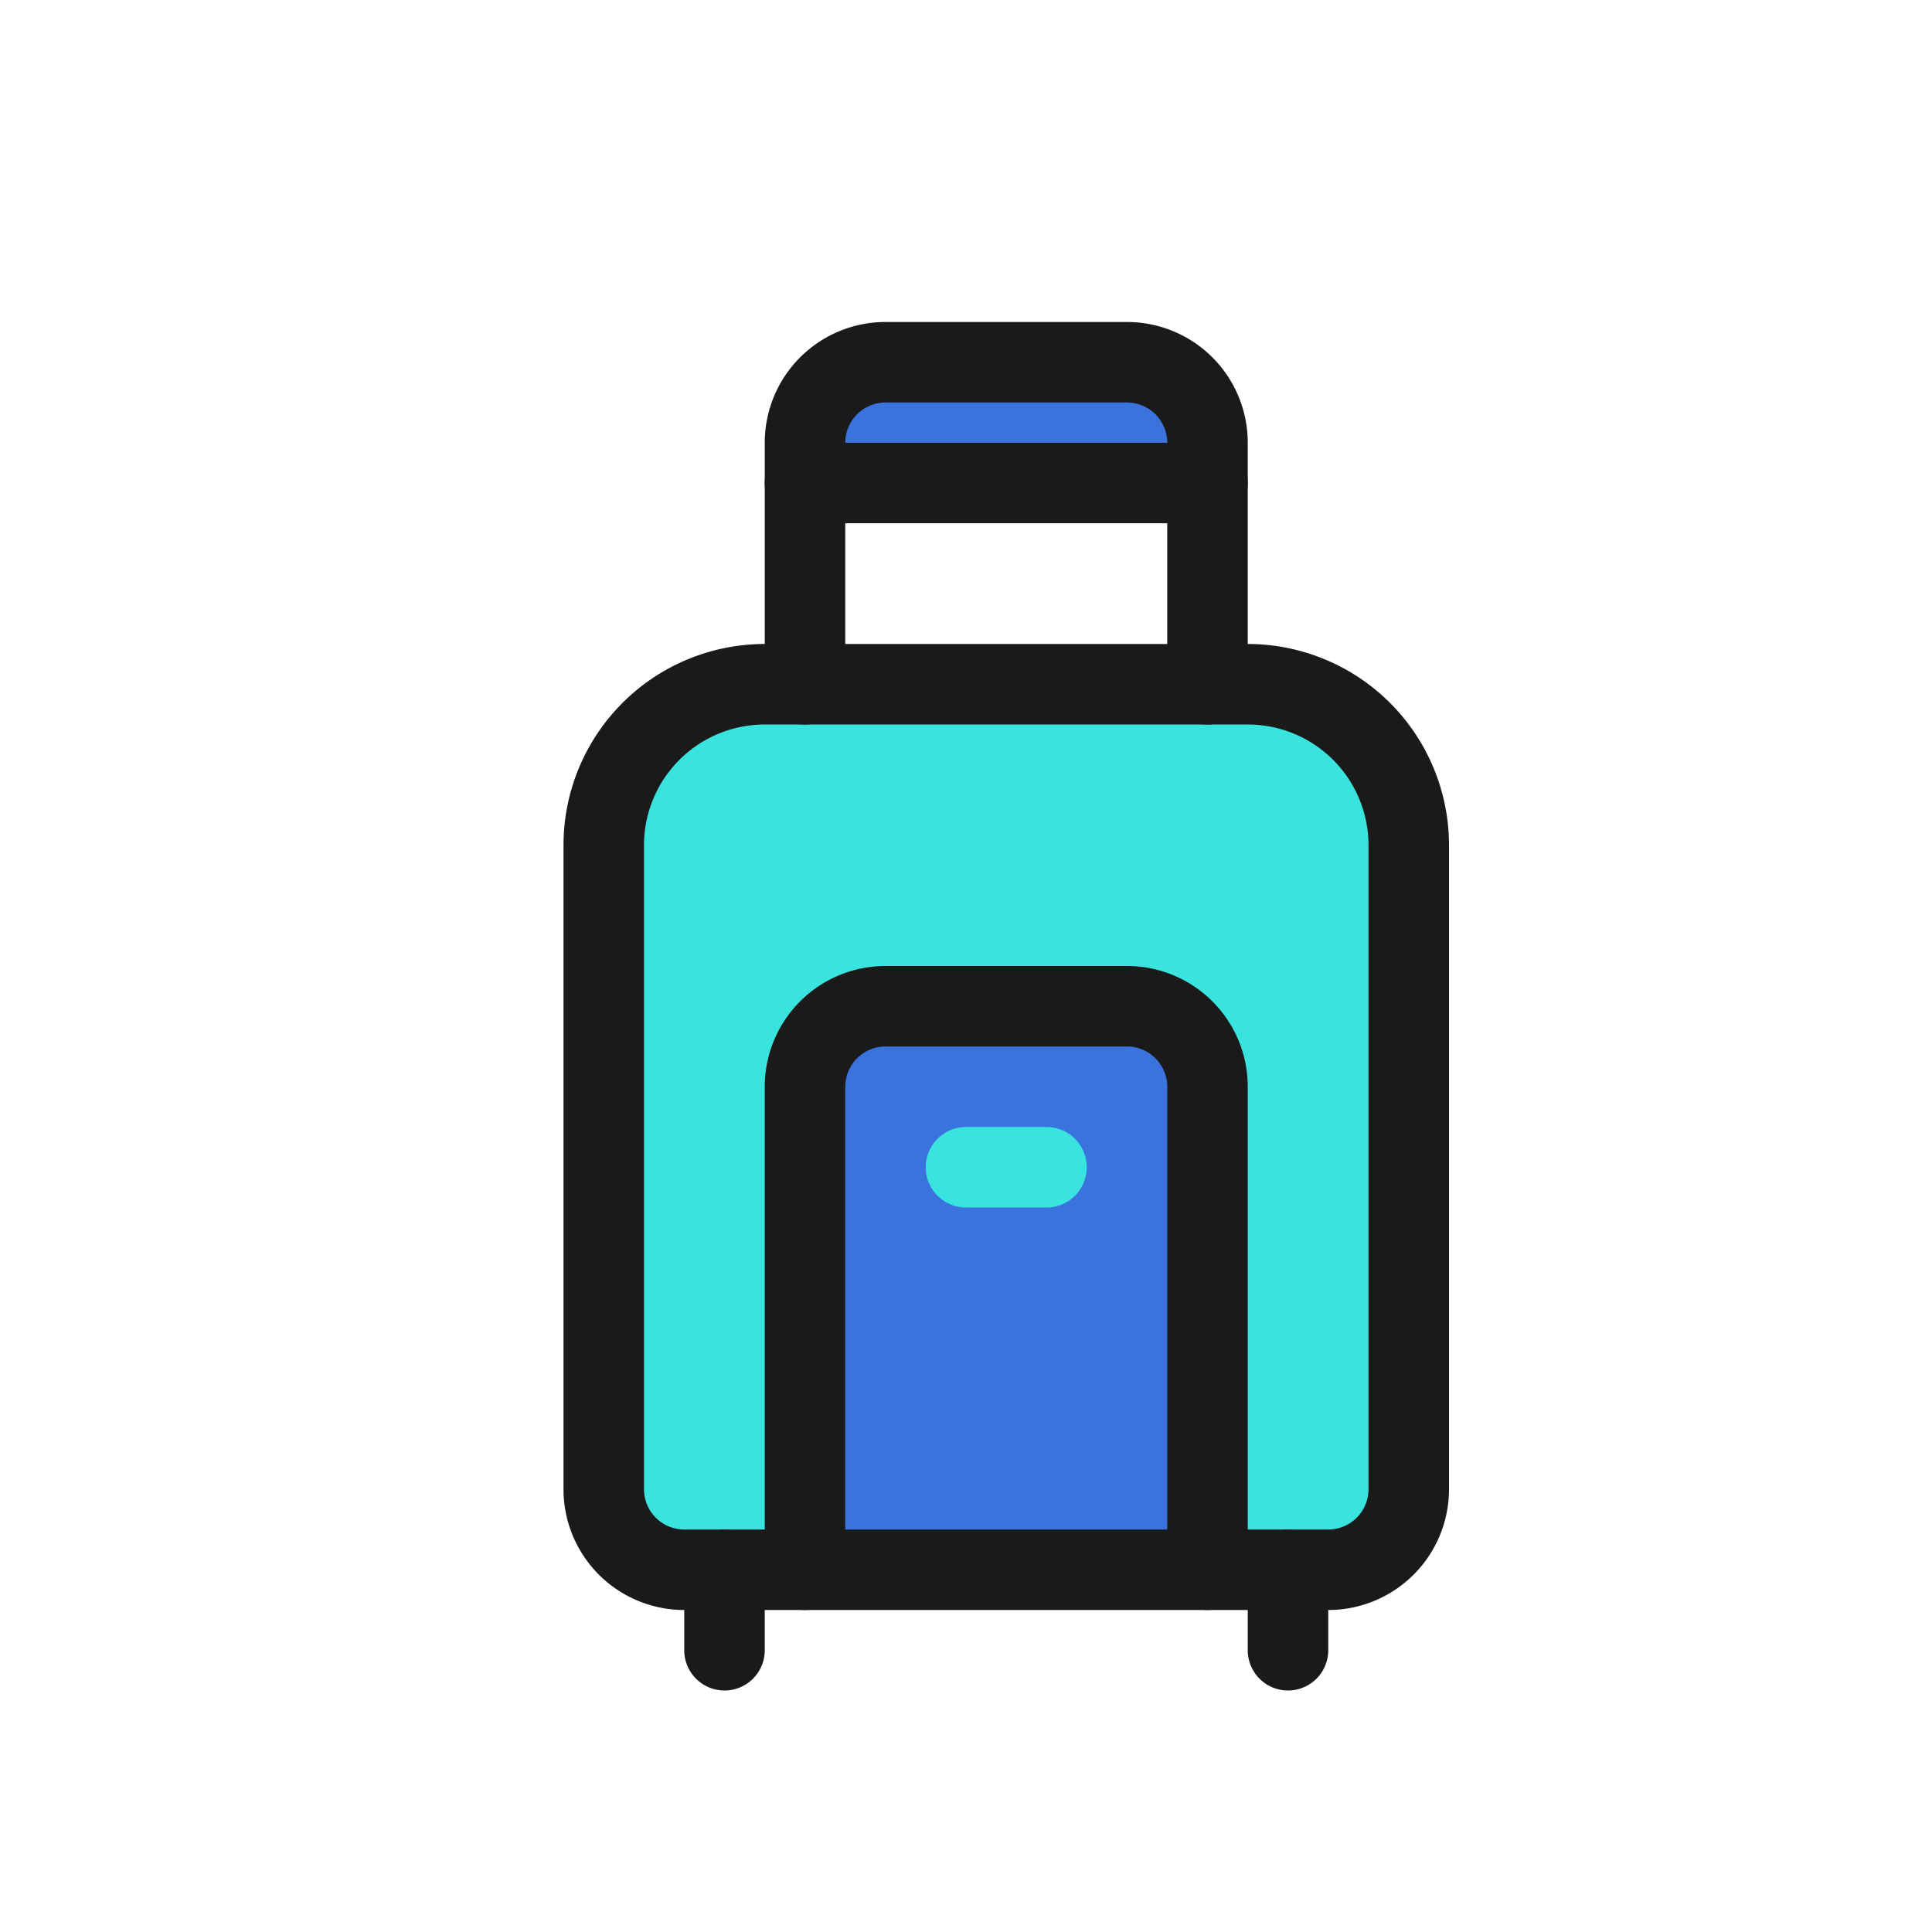 <?xml version="1.0" ?><svg height="24" viewBox="0 0 24 24" width="24" xmlns="http://www.w3.org/2000/svg"><defs><style>.cls-1{fill:#3a72de;}.cls-2{fill:#3ae4de;}.cls-3{fill:#1a1a1a;}</style></defs><title/><g data-name="Layer 3" id="Layer_3"><path class="cls-1" d="M10,19.5v-6a1,1,0,0,1,1-1h3a1,1,0,0,1,1,1v6Z"/><path class="cls-1" d="M10,6V5.5a1,1,0,0,1,1-1h3a1,1,0,0,1,1,1V6Z"/><path class="cls-2" d="M15,19.5v-6a1,1,0,0,0-1-1H11a1,1,0,0,0-1,1v6H8.5a1,1,0,0,1-1-1v-8a2,2,0,0,1,2-2h6a2,2,0,0,1,2,2v8a1,1,0,0,1-1,1Z"/></g><g data-name="Layer 2 copy" id="Layer_2_copy"><path class="cls-3" d="M16.5,20h-8A1.5,1.5,0,0,1,7,18.5v-8A2.5,2.5,0,0,1,9.5,8h6A2.5,2.5,0,0,1,18,10.5v8A1.5,1.5,0,0,1,16.5,20ZM9.5,9A1.5,1.5,0,0,0,8,10.5v8a.5.5,0,0,0,.5.5h8a.5.5,0,0,0,.5-.5v-8A1.5,1.5,0,0,0,15.5,9Z"/><path class="cls-3" d="M9,21a.5.5,0,0,1-.5-.5v-1a.5.5,0,0,1,1,0v1A.5.5,0,0,1,9,21Z"/><path class="cls-3" d="M16,21a.5.5,0,0,1-.5-.5v-1a.5.5,0,0,1,1,0v1A.5.5,0,0,1,16,21Z"/><path class="cls-3" d="M15,20a.5.5,0,0,1-.5-.5v-6A.5.5,0,0,0,14,13H11a.5.5,0,0,0-.5.5v6a.5.5,0,0,1-1,0v-6A1.5,1.5,0,0,1,11,12h3a1.5,1.5,0,0,1,1.5,1.5v6A.5.5,0,0,1,15,20Z"/><path class="cls-2" d="M13,15H12a.5.5,0,0,1,0-1h1a.5.5,0,0,1,0,1Z"/><path class="cls-3" d="M15,9a.5.5,0,0,1-.5-.5v-3A.5.5,0,0,0,14,5H11a.5.5,0,0,0-.5.5v3a.5.5,0,0,1-1,0v-3A1.5,1.5,0,0,1,11,4h3a1.5,1.5,0,0,1,1.5,1.5v3A.5.5,0,0,1,15,9Z"/><path class="cls-3" d="M15,6.5H10a.5.5,0,0,1,0-1h5a.5.5,0,0,1,0,1Z"/></g></svg>